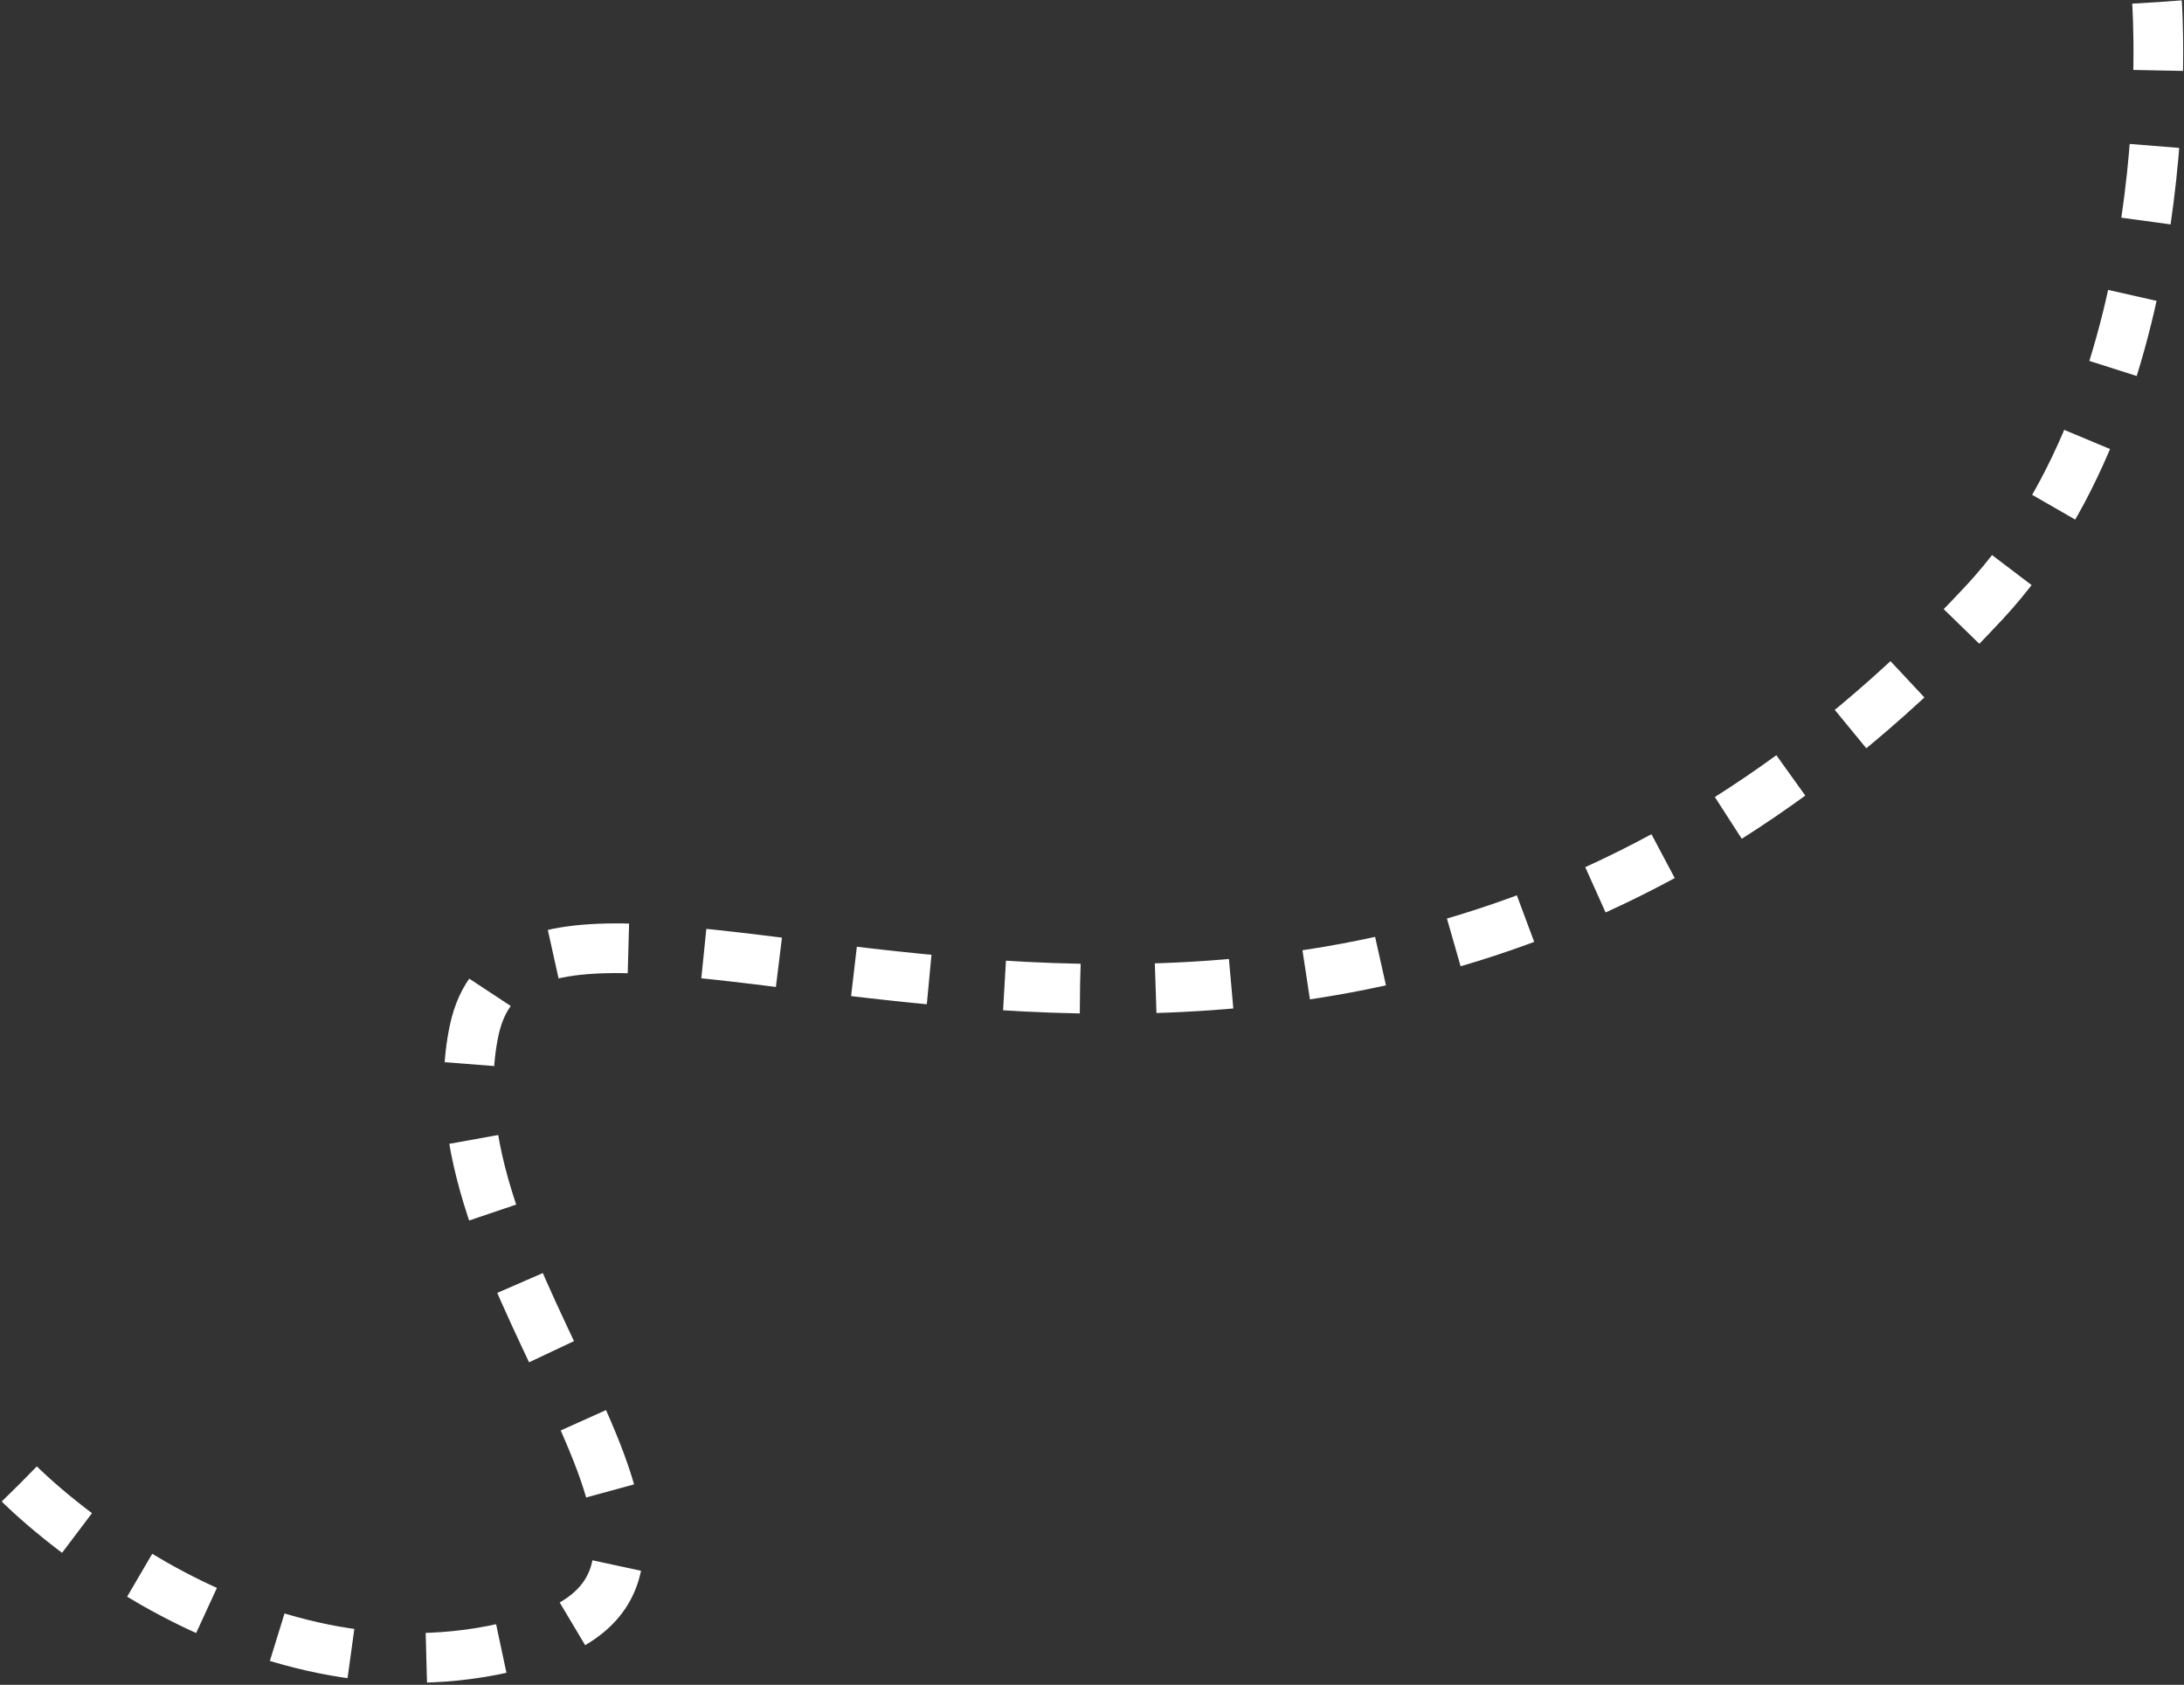 <?xml version="1.0" encoding="UTF-8"?> <svg xmlns="http://www.w3.org/2000/svg" width="1011" height="780" viewBox="0 0 1011 780" fill="none"><rect x="0" y="0" width="1011" height="780" fill="#333333" stroke="none"/> <path d="M9 687.068C9 687.068 117.792 797.855 246.5 759.5C359.183 725.921 195.115 592.023 219.5 477C246.713 348.636 605.541 615.514 918.5 279C1011.5 179 998.5 1 998.5 1" stroke="white" stroke-width="23" stroke-dasharray="35 35"></path> </svg> 